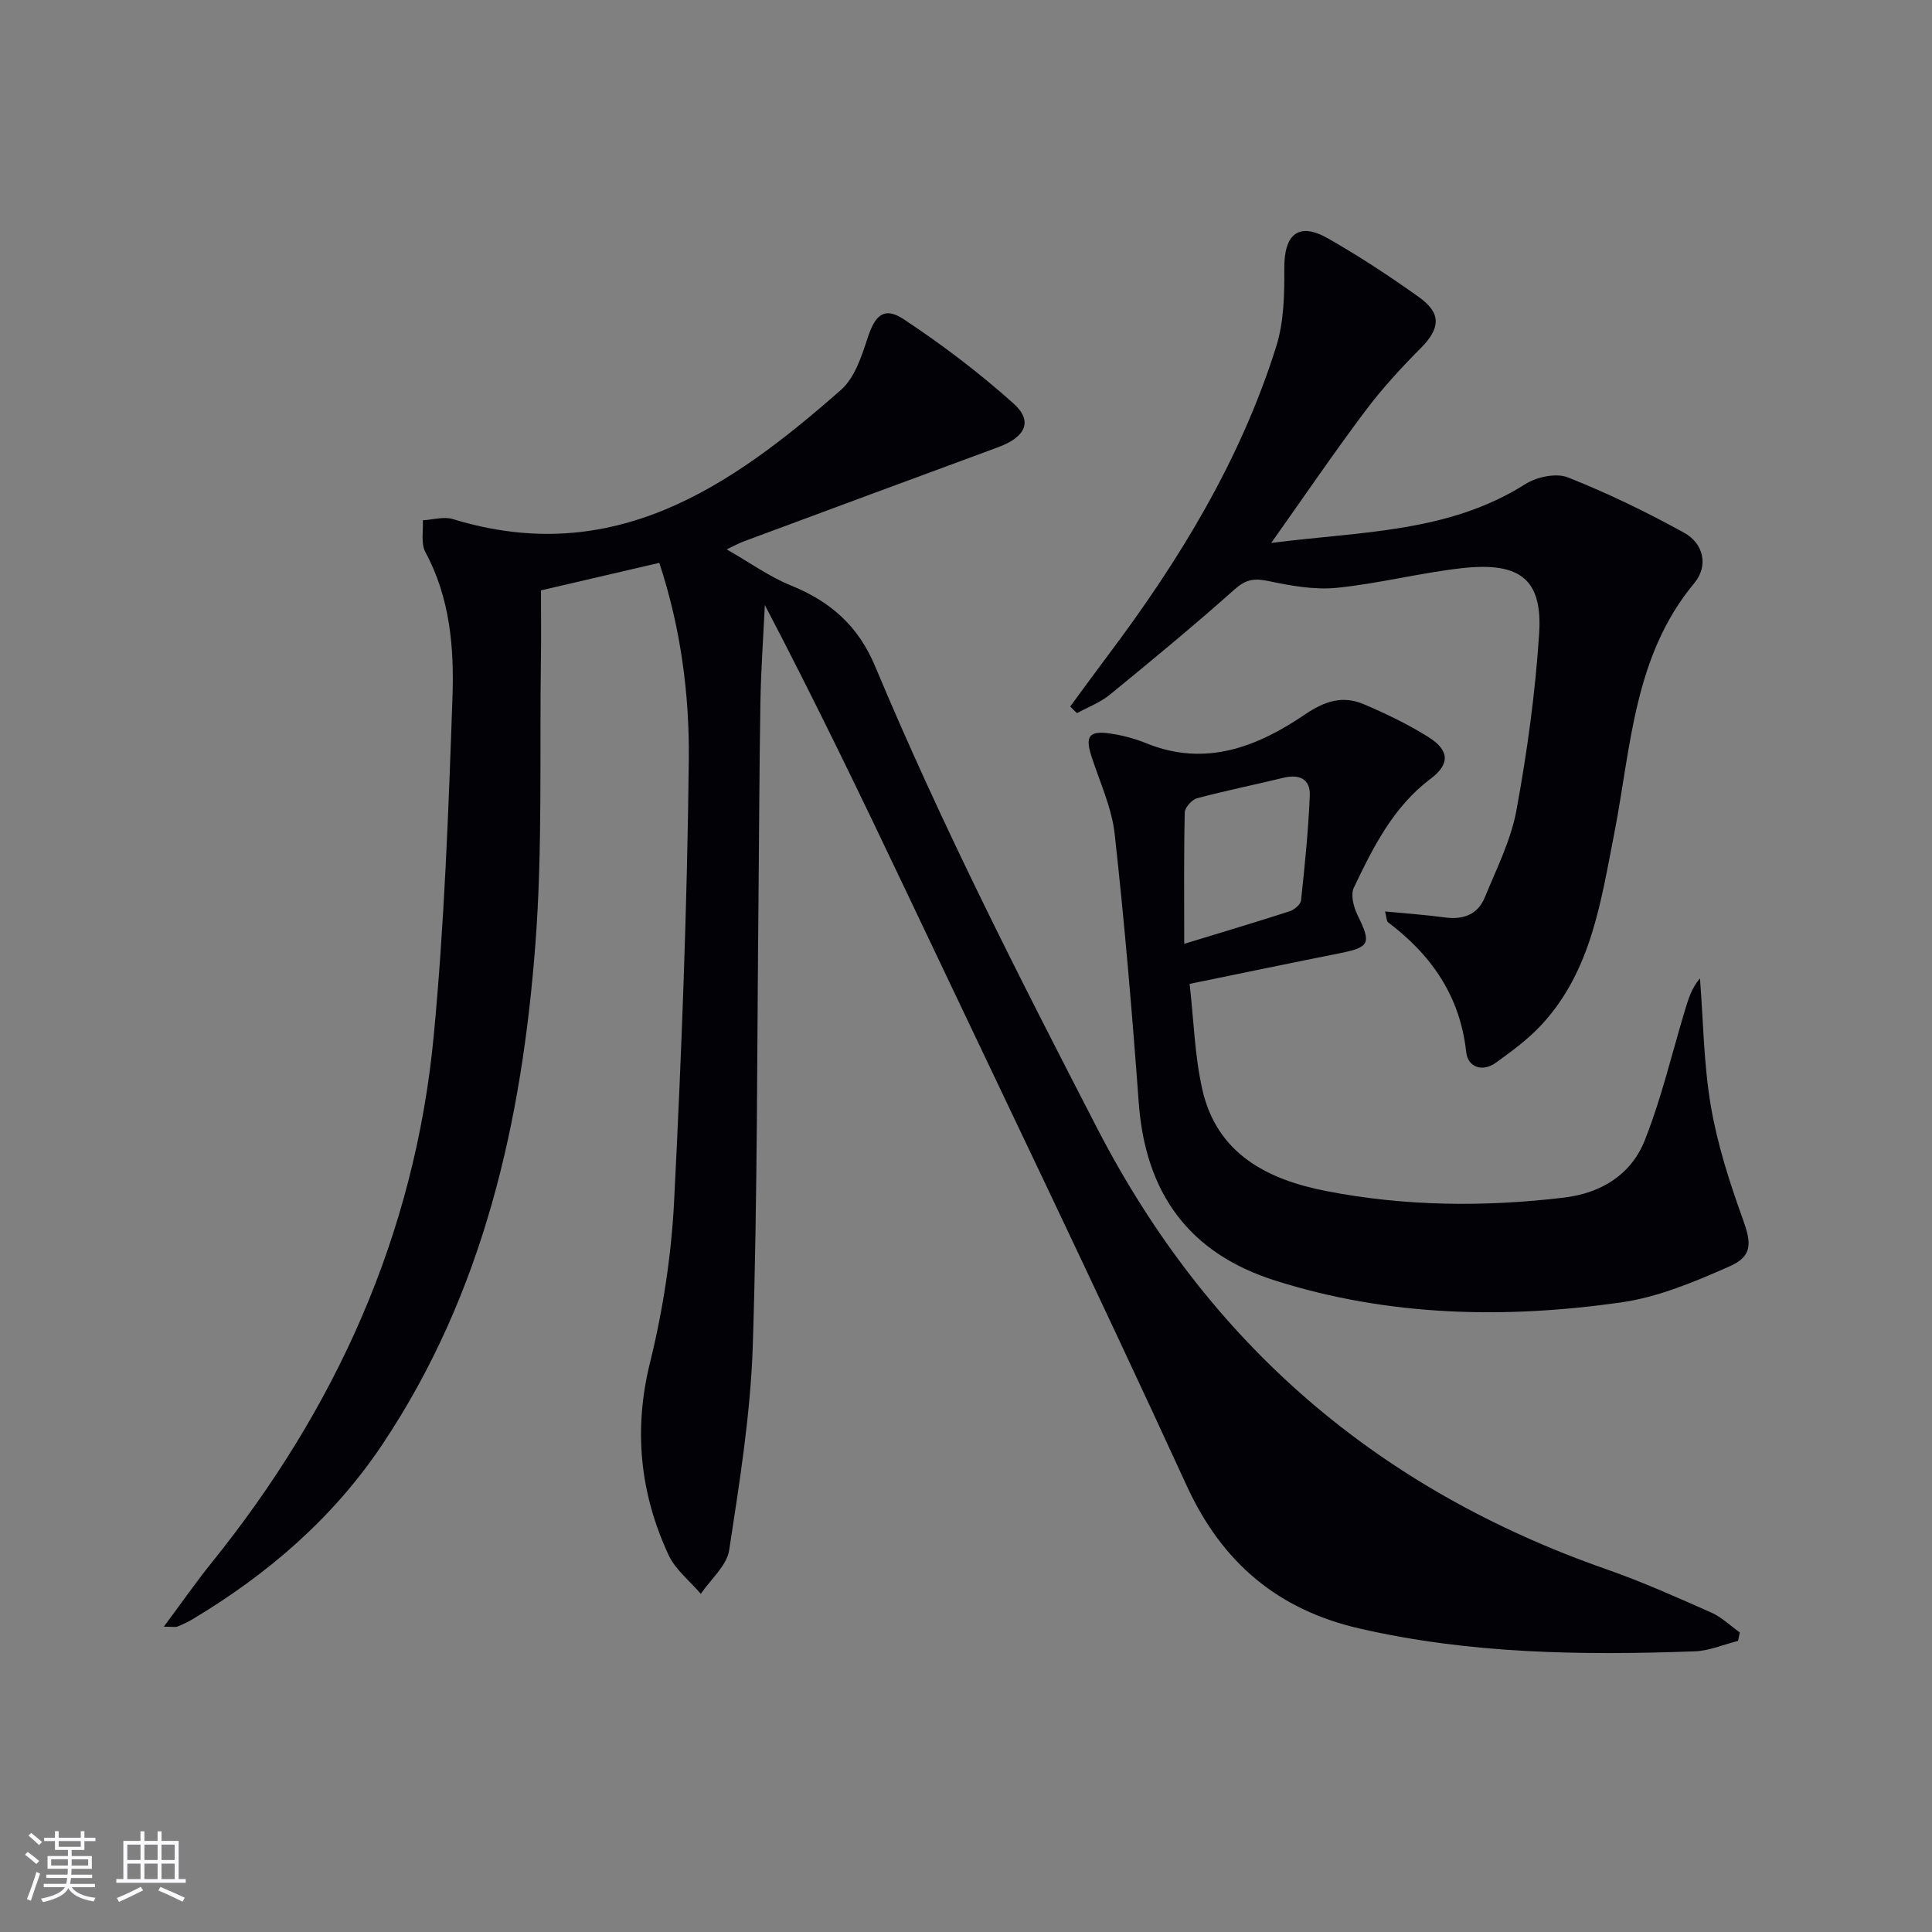 <svg enable-background="new 0 0 400 400" viewBox="0 0 400 400" xmlns="http://www.w3.org/2000/svg"><rect x="0" y="0" width="400" height="400" fill="#808080" stroke="none"/><g fill="#010106"><path d="m359.84 339.73c-2.98.75-5.94 2.05-8.94 2.16-23.32.85-46.6.54-69.49-4.74-16.79-3.87-28.37-13.54-35.72-29.56-18.93-41.23-38.64-82.1-58.09-123.08-9.4-19.8-18.93-39.54-29.25-59.25-.31 6.61-.79 13.21-.91 19.82-.23 13.66-.26 27.32-.4 40.98-.32 30.81-.2 61.63-1.18 92.41-.45 14.2-2.74 28.38-4.89 42.46-.5 3.24-3.84 6.05-5.87 9.06-2.28-2.67-5.28-5.01-6.7-8.08-5.89-12.74-7.27-25.84-3.82-39.8 2.69-10.9 4.42-22.22 4.99-33.44 1.54-30.4 2.7-60.84 3.04-91.27.15-13.69-1.68-27.46-6.11-40.87-8.37 1.95-16.54 3.85-24.5 5.7 0 4.91.06 9.53-.01 14.15-.29 19.64.35 39.36-1.13 58.91-2.78 36.8-10.72 72.34-31.65 103.7-10.16 15.22-23.72 26.9-39.34 36.25-.99.59-2.06 1.09-3.13 1.52-.39.16-.91.03-2.82.03 3.65-4.9 6.59-9.14 9.82-13.15 25.79-31.96 42.13-68.06 46.05-109.08 2.22-23.31 3.07-46.77 3.89-70.19.36-10.26-.5-20.6-5.61-30.07-.96-1.77-.4-4.36-.53-6.58 2.08-.11 4.35-.82 6.22-.25 33.14 10.16 57.41-6.56 80.34-26.73 2.86-2.51 4.3-7 5.56-10.85 1.51-4.62 3.39-6.47 7.42-3.81 7.98 5.28 15.68 11.11 22.8 17.5 4.06 3.65 2.42 6.93-3.25 9.02-17.6 6.47-35.17 13.01-52.75 19.53-.77.28-1.49.69-3.43 1.61 4.94 2.83 8.91 5.71 13.33 7.49 8.14 3.29 13.91 8.36 17.39 16.68 13.67 32.69 29.73 64.2 45.99 95.69 23.15 44.82 58.23 74.81 105.49 91.32 7.35 2.57 14.49 5.77 21.62 8.93 2.17.96 3.97 2.73 5.94 4.13-.12.58-.25 1.17-.37 1.75z"/><path d="m246.3 203.7c.85 7.48 1.04 14.8 2.61 21.8 3.02 13.44 13.55 18.74 25.74 21.11 16.27 3.16 32.71 3.3 49.16 1.34 7.74-.93 13.89-4.77 16.7-11.81 3.47-8.71 5.62-17.96 8.34-26.97.68-2.27 1.35-4.54 3.11-6.62.69 8.84.77 17.79 2.26 26.5 1.35 7.9 3.85 15.69 6.58 23.26 1.8 5 2.16 7.73-2.74 9.89-7.21 3.18-14.77 6.37-22.48 7.46-24.07 3.41-48.13 2.9-71.56-4.53-17.87-5.67-26.89-18.09-28.26-36.89-1.36-18.55-2.93-37.1-4.98-55.59-.61-5.48-3.1-10.77-4.82-16.11-1.3-4.08-.5-5.28 3.75-4.69 2.6.36 5.23 1.06 7.66 2.05 12.17 4.94 22.91.74 32.7-5.91 4.26-2.89 7.93-4.05 12.36-2.16 4.57 1.95 9.09 4.13 13.29 6.76 4.39 2.74 4.51 5.61.5 8.62-7.77 5.84-11.92 14.19-15.93 22.59-.7 1.47-.03 4.03.79 5.7 2.84 5.77 2.54 6.6-3.57 7.83-9.9 1.97-19.8 4.03-31.21 6.37zm-1.12-8.29c7.97-2.44 14.92-4.51 21.82-6.74.96-.31 2.28-1.4 2.37-2.25.77-7.22 1.51-14.46 1.81-21.72.14-3.4-2.16-4.47-5.45-3.67-5.95 1.45-11.97 2.65-17.88 4.24-1.08.29-2.53 1.9-2.56 2.93-.2 8.78-.11 17.56-.11 27.21z"/><path d="m221.58 146.27c2.6-3.53 5.17-7.07 7.81-10.58 14.76-19.63 27.47-40.43 34.86-64.02 1.58-5.06 1.69-10.73 1.65-16.11-.04-7.11 2.97-9.65 9.03-6.21 6.48 3.69 12.75 7.82 18.83 12.15 4.75 3.38 4.44 6.51.35 10.62s-8.04 8.42-11.51 13.05c-6.44 8.59-12.49 17.48-19.41 27.24 18.61-2.39 36.67-2.09 52.58-12.16 2.36-1.5 6.39-2.37 8.81-1.42 8.27 3.27 16.34 7.18 24.13 11.49 4 2.21 5.05 6.83 2.08 10.4-12.61 15.14-13.09 34.05-16.6 51.97-2.76 14.06-4.75 28.3-14.96 39.4-2.77 3.01-6.17 5.51-9.51 7.92-2.8 2.02-5.82.96-6.16-2.19-1.26-11.59-7.19-20.09-16.2-26.89-.29-.22-.25-.87-.6-2.22 4.42.43 8.45.7 12.44 1.24 3.77.51 6.76-.62 8.2-4.13 2.44-5.94 5.43-11.87 6.57-18.09 2.21-12.05 3.9-24.27 4.69-36.49.71-11.01-3.6-14.97-15.87-13.62-8.72.96-17.3 3.21-26.02 4.08-4.65.46-9.55-.43-14.19-1.41-2.88-.6-4.62-.35-6.93 1.7-8.43 7.51-17.15 14.71-25.9 21.86-1.97 1.61-4.5 2.55-6.77 3.8-.48-.45-.94-.91-1.4-1.38z"/></g><path d="m5.17 384 .55-.58c.85.61 1.65 1.24 2.4 1.87l-.59.64c-.83-.73-1.62-1.38-2.36-1.93m1.22 9.53-.82-.34c.71-1.76 1.37-3.64 1.98-5.63.24.13.5.25.76.36-.6 1.67-1.24 3.54-1.92 5.61m-.5-13.5.57-.54c.56.44 1.31 1.06 2.26 1.87l-.64.64c-.68-.66-1.41-1.32-2.19-1.97m3.25.46h2.24v-1.36h.77v1.36h4.57v-1.36h.76v1.36h2.28v.69h-2.28v1.84h-2.64v1.26h4.18v2.64h-4.21c0 .45-.02.86-.05 1.21h4.32v.69h-4.38c-.04.34-.1.75-.19 1.22h5.15v.69h-4.82c.87 1.19 2.51 1.92 4.93 2.19-.17.32-.3.57-.37.76-2.77-.49-4.52-1.41-5.26-2.76-.56 1.26-2.3 2.23-5.24 2.9-.12-.24-.26-.48-.43-.72 2.73-.55 4.38-1.34 4.96-2.38h-4.38v-.69h4.65c.1-.38.17-.79.21-1.22h-4.32v-.69h4.4c.03-.34.05-.75.05-1.21h-4.2v-2.64h4.23v-1.26h-2.69v-1.84h-2.24zm1.46 4.46v1.29h3.45c.01-.4.02-.57.01-.53v-.32-.45h-3.46zm1.55-2.59h4.57v-1.19h-4.57zm6.11 2.59h-3.42v.77c-.01.19-.01.37-.02.53h3.44z" fill="#fafafc"/><path d="m32.63 379.16h.82v1.98h3.54v7.89h1.46v.78h-14.37v-.78h1.46v-7.89h3.54v-1.98h.82v1.98h2.73zm-3.49 11.48.5.73c-1.61.82-3.28 1.63-5 2.41-.13-.27-.28-.55-.44-.82 1.75-.72 3.4-1.49 4.94-2.32m-2.78-5.55h2.73v-3.18h-2.73zm0 3.95h2.73v-3.2h-2.73zm3.54-3.95h2.73v-3.18h-2.73zm0 3.95h2.73v-3.2h-2.73zm7.89 4.68c-1.84-.92-3.51-1.7-5.02-2.32l.45-.73c1.89.8 3.57 1.55 5.04 2.23zm-1.62-11.81h-2.73v3.18h2.73zm-2.73 7.13h2.73v-3.2h-2.73z" fill="#fafafc"/></svg>